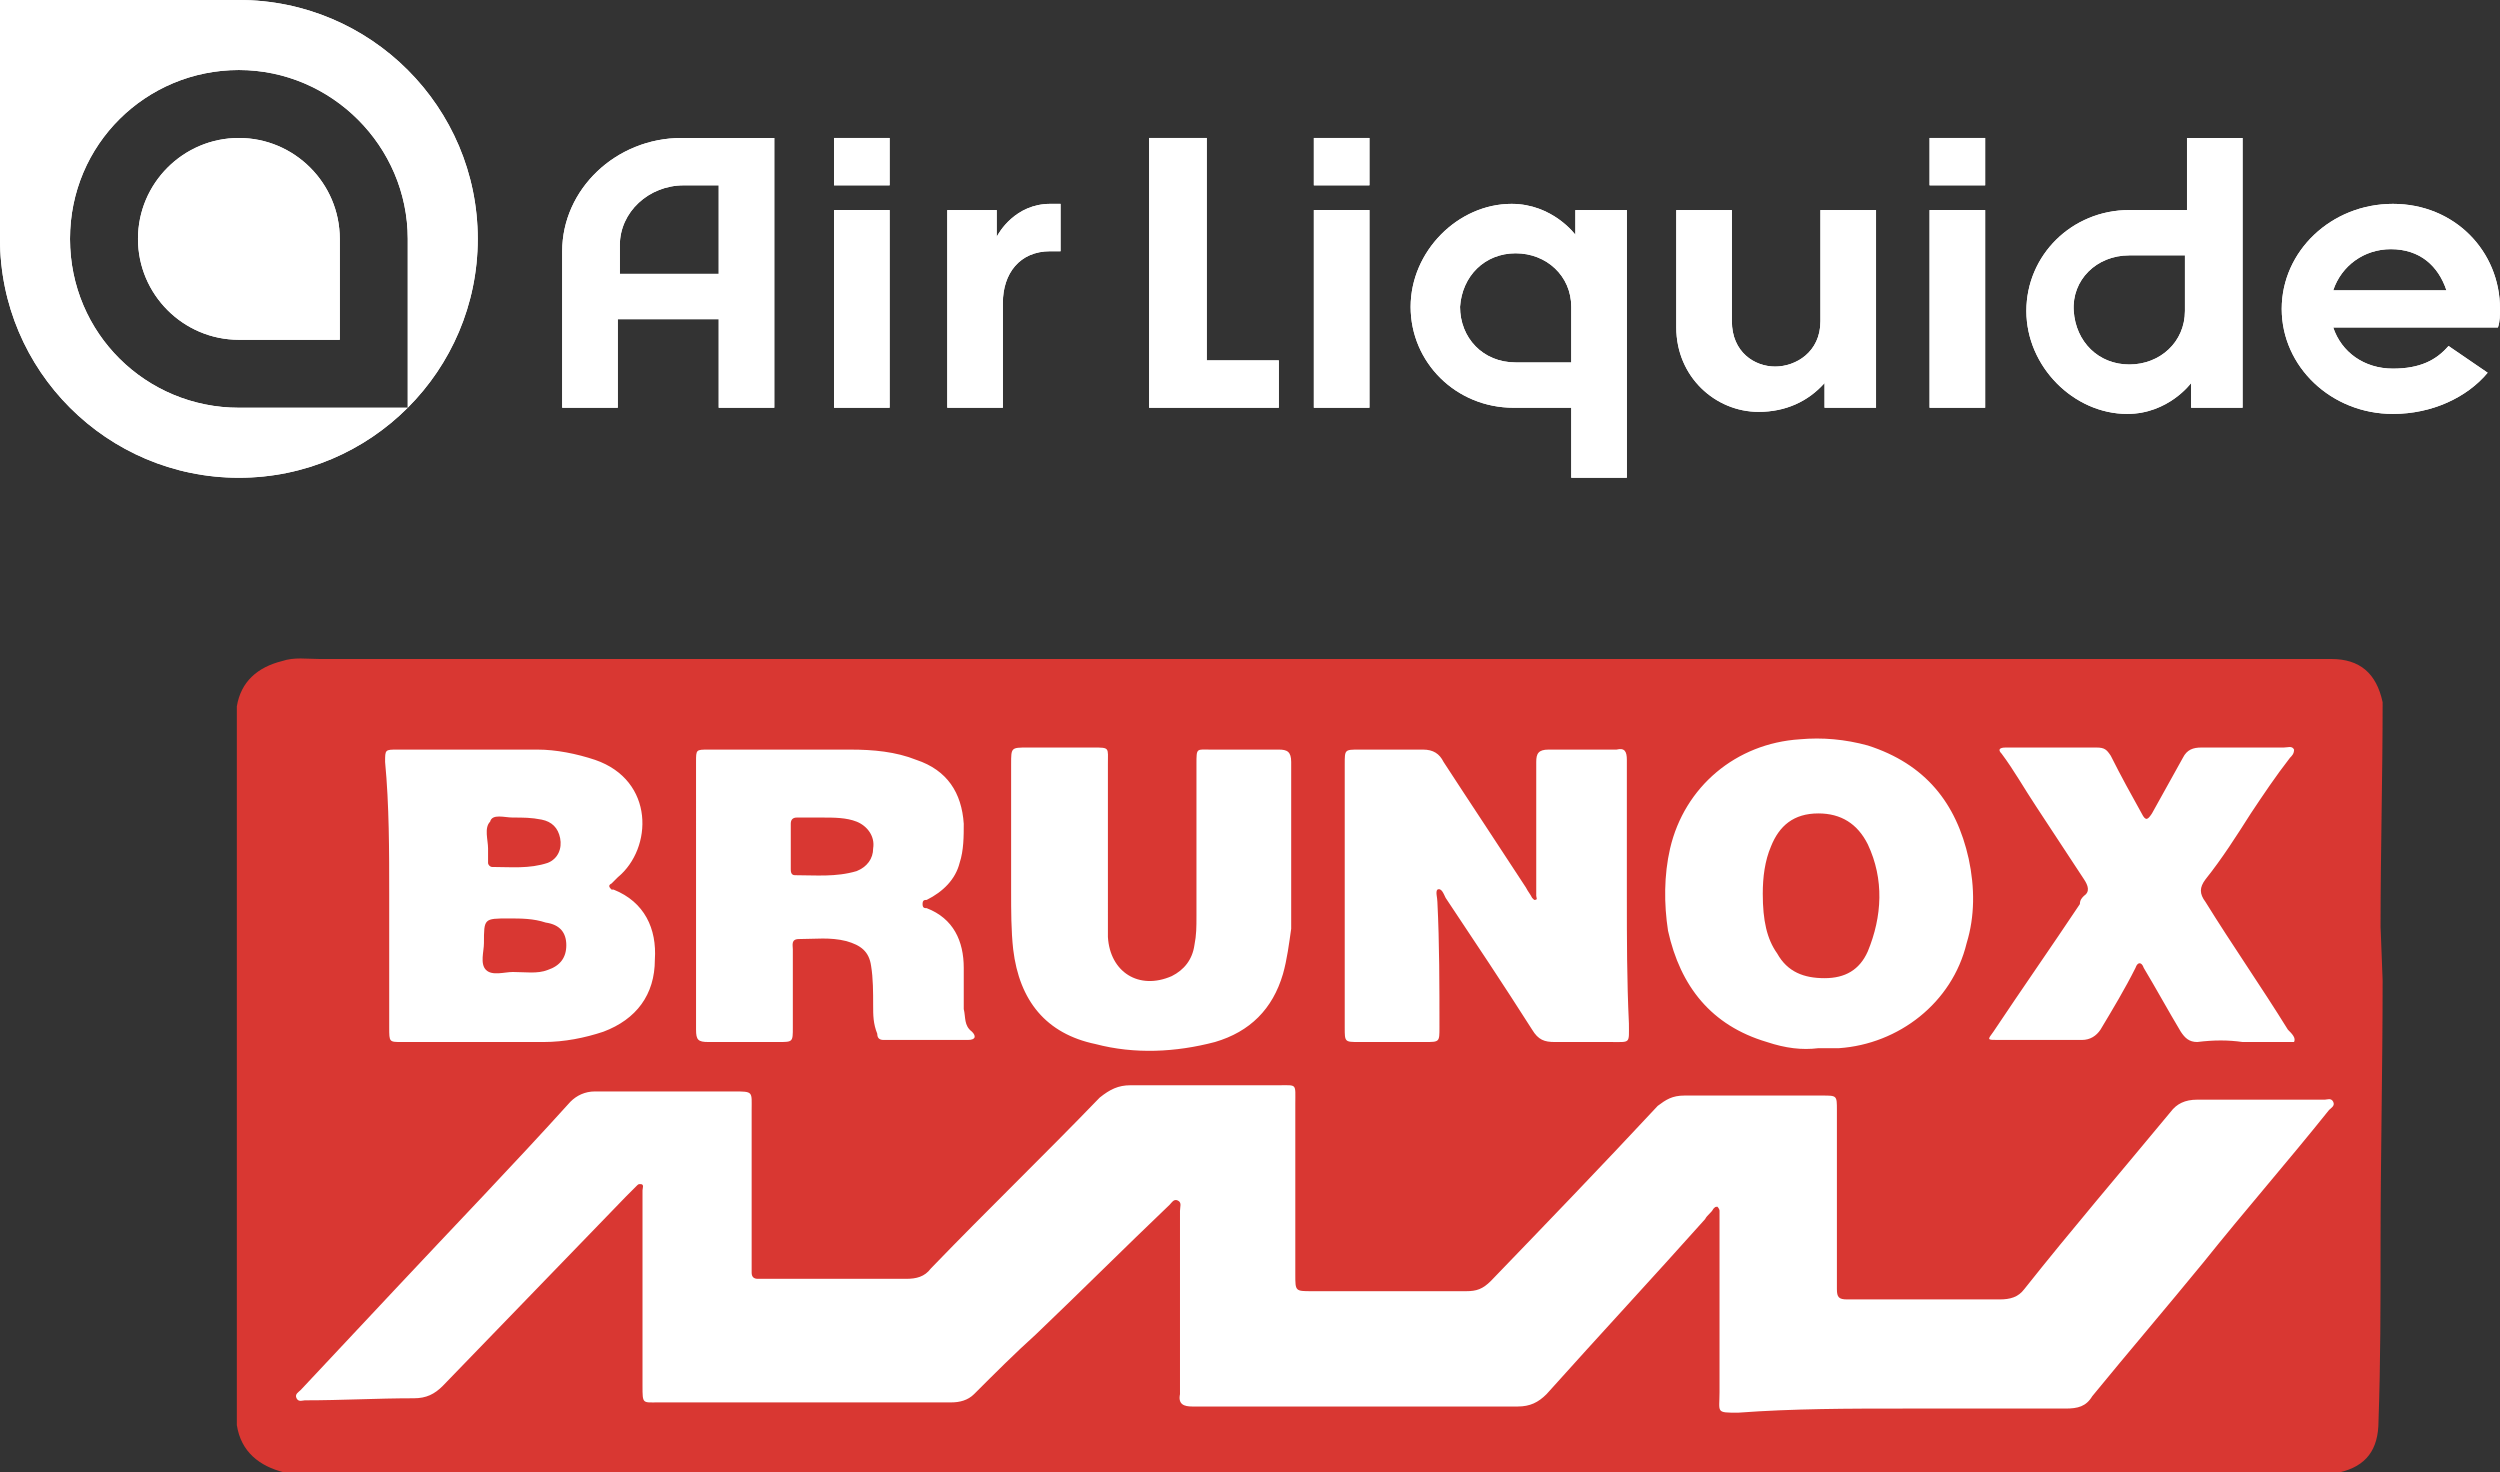 <?xml version="1.0" encoding="utf-8"?>
<svg xmlns="http://www.w3.org/2000/svg" xmlns:xlink="http://www.w3.org/1999/xlink" version="1.1" id="Layer_2_00000085969387469068568810000011504474625282269852_" x="0px" y="0px" viewBox="0 0 121.4 71.5" style="enable-background:new 0 0 121.4 71.5;">
<rect x="0" y="0" width="121.4" height="71.5" fill="#333333" stroke="none"/>
<style type="text/css">
	.st0{fill:#FFFFFF;}
	.st1{fill:#D93732;}
</style>
<g id="Layer_2-2">
	<rect x="13.3" y="33.3" class="st0" width="100.8" height="36"/>
	<g id="Layer_1-2">
		<path class="st0" d="M48.4,10.2v1.3c0.1-0.2,0.9-1.6,2.6-1.6h0.5v2.3H51c-1.5,0-2.3,1.1-2.3,2.5v5.1h-2.7v-9.6L48.4,10.2&#xA;			C48.4,10.2,48.4,10.2,48.4,10.2z"/>
		<path class="st0" d="M76.5,11.4v-1.2H79v13h-2.7v-3.4h-2.8c-2.8,0-5-2.2-5-4.9s2.3-5,4.9-5C75.4,9.9,76.5,11.4,76.5,11.4&#xA;			 M76.3,14.9c0-1.5-1.2-2.6-2.7-2.6s-2.6,1.1-2.7,2.6c0,1.5,1.1,2.7,2.7,2.7h2.7V14.9z"/>
		<path class="st0" d="M43.2,9h-2.7V6.7h2.7V9z M43.2,19.8h-2.7v-9.6h2.7V19.8z"/>
		<path class="st0" d="M34.9,19.8v-4.3H30v4.3h-2.7v-7.6c0-3,2.6-5.5,5.8-5.5h4.5v13.1L34.9,19.8L34.9,19.8z M33.2,9&#xA;			c-1.7,0-3.1,1.3-3.1,2.9v1.4h4.8V9H33.2z"/>
		<path class="st0" d="M66.5,19.8h-2.7v-9.6h2.7V19.8z M66.5,9h-2.7V6.7h2.7V9z"/>
		<path class="st0" d="M96.4,19.8h-2.7v-9.6h2.7V19.8z M96.4,9h-2.7V6.7h2.7V9z"/>
		<path class="st0" d="M81.4,10.2h2.7v5.4c0,1.5,1.1,2.2,2.1,2.2s2.2-0.7,2.2-2.2v-5.4h2.7v9.6h-2.5v-1.2l0,0&#xA;			c-0.8,0.9-1.9,1.4-3.2,1.4c-2.1,0-4-1.7-4-4.1L81.4,10.2L81.4,10.2L81.4,10.2z"/>
		<polygon class="st0" points="58.6,6.7 58.6,17.5 62.1,17.5 62.1,19.8 55.8,19.8 55.8,6.7"/>
		<path class="st0" d="M106.4,18.6v1.2h2.5V6.7h-2.7v3.5h-2.8c-2.8,0-5,2.2-5,4.9s2.3,5,4.9,5C105.3,20.1,106.4,18.6,106.4,18.6&#xA;			 M106.1,15.1c0,1.5-1.2,2.6-2.7,2.6s-2.6-1.1-2.7-2.6c-0.1-1.5,1.1-2.7,2.7-2.7h2.7V15.1L106.1,15.1L106.1,15.1z"/>
		<path class="st0" d="M116.2,20.1c-3,0-5.4-2.3-5.4-5.1s2.4-5.1,5.4-5.1s5.2,2.3,5.2,5.1c0,0.3,0,0.6-0.1,0.9h-8&#xA;			c0.4,1.2,1.5,2,2.9,2c1.3,0,2.1-0.4,2.7-1.1l1.9,1.3C119.8,19.3,118.1,20.1,116.2,20.1 M113.3,14.1h5.5c-0.4-1.2-1.3-2-2.7-2&#xA;			C114.8,12.1,113.7,12.9,113.3,14.1"/>
		<path class="st0" d="M11.6,19.8h8.2v-8.2c0-4.5-3.7-8.2-8.2-8.2S3.4,7,3.4,11.6S7.1,19.8,11.6,19.8 M11.6,6.7&#xA;			c2.7,0,4.9,2.2,4.9,4.9v4.9h-4.9c-2.7,0-4.9-2.2-4.9-4.9S8.9,6.7,11.6,6.7 M11.6,0C18,0,23.2,5.2,23.2,11.6S18,23.2,11.6,23.2&#xA;			S0,18,0,11.6V0H11.6L11.6,0L11.6,0z"/>
		<path class="st0" d="M48.4,10.2v1.3c0.1-0.2,0.9-1.6,2.6-1.6h0.5v2.3H51c-1.5,0-2.3,1.1-2.3,2.5v5.1h-2.7v-9.6L48.4,10.2&#xA;			C48.4,10.2,48.4,10.2,48.4,10.2z"/>
		<path class="st0" d="M76.5,11.4v-1.2H79v13h-2.7v-3.4h-2.8c-2.8,0-5-2.2-5-4.9s2.3-5,4.9-5C75.4,9.9,76.5,11.4,76.5,11.4&#xA;			 M76.3,14.9c0-1.5-1.2-2.6-2.7-2.6s-2.6,1.1-2.7,2.6c0,1.5,1.1,2.7,2.7,2.7h2.7V14.9z"/>
		<path class="st0" d="M43.2,9h-2.7V6.7h2.7V9z M43.2,19.8h-2.7v-9.6h2.7V19.8z"/>
		<path class="st0" d="M34.9,19.8v-4.3H30v4.3h-2.7v-7.6c0-3,2.6-5.5,5.8-5.5h4.5v13.1L34.9,19.8L34.9,19.8z M33.2,9&#xA;			c-1.7,0-3.1,1.3-3.1,2.9v1.4h4.8V9H33.2z"/>
		<path class="st0" d="M66.5,19.8h-2.7v-9.6h2.7V19.8z M66.5,9h-2.7V6.7h2.7V9z"/>
		<path class="st0" d="M96.4,19.8h-2.7v-9.6h2.7V19.8z M96.4,9h-2.7V6.7h2.7V9z"/>
		<path class="st0" d="M81.4,10.2h2.7v5.4c0,1.5,1.1,2.2,2.1,2.2s2.2-0.7,2.2-2.2v-5.4h2.7v9.6h-2.5v-1.2l0,0&#xA;			c-0.8,0.9-1.9,1.4-3.2,1.4c-2.1,0-4-1.7-4-4.1L81.4,10.2L81.4,10.2L81.4,10.2z"/>
		<polygon class="st0" points="58.6,6.7 58.6,17.5 62.1,17.5 62.1,19.8 55.8,19.8 55.8,6.7"/>
		<path class="st0" d="M106.4,18.6v1.2h2.5V6.7h-2.7v3.5h-2.8c-2.8,0-5,2.2-5,4.9s2.3,5,4.9,5C105.3,20.1,106.4,18.6,106.4,18.6&#xA;			 M106.1,15.1c0,1.5-1.2,2.6-2.7,2.6s-2.6-1.1-2.7-2.6c-0.1-1.5,1.1-2.7,2.7-2.7h2.7V15.1L106.1,15.1L106.1,15.1z"/>
		<path class="st0" d="M116.2,20.1c-3,0-5.4-2.3-5.4-5.1s2.4-5.1,5.4-5.1s5.2,2.3,5.2,5.1c0,0.3,0,0.6-0.1,0.9h-8&#xA;			c0.4,1.2,1.5,2,2.9,2c1.3,0,2.1-0.4,2.7-1.1l1.9,1.3C119.8,19.3,118.1,20.1,116.2,20.1 M113.3,14.1h5.5c-0.4-1.2-1.3-2-2.7-2&#xA;			C114.8,12.1,113.7,12.9,113.3,14.1"/>
		<path class="st0" d="M11.6,19.8h8.2v-8.2c0-4.5-3.7-8.2-8.2-8.2S3.4,7,3.4,11.6S7.1,19.8,11.6,19.8 M11.6,6.7&#xA;			c2.7,0,4.9,2.2,4.9,4.9v4.9h-4.9c-2.7,0-4.9-2.2-4.9-4.9S8.9,6.7,11.6,6.7 M11.6,0C18,0,23.2,5.2,23.2,11.6S18,23.2,11.6,23.2&#xA;			S0,18,0,11.6V0H11.6L11.6,0L11.6,0z"/>
	</g>
	<g>
		<path class="st1" d="M115.7,47.6c0,4.3-0.1,8.6-0.1,12.9c0,2.8,0,5.7-0.1,8.5c0,1.4-0.6,2.2-1.9,2.5c-0.3,0-0.5,0-0.8,0&#xA;			c-32.7,0-65.3,0-98,0c-0.3,0-0.6,0-1,0c-1.2-0.3-2.1-1-2.3-2.3c0-0.3,0-0.5,0-0.8c0-11.1,0-22.2,0-33.3c0-0.3,0-0.5,0-0.8&#xA;			c0.2-1.2,1-1.9,2.2-2.2c0.6-0.2,1.2-0.1,1.8-0.1c32.4,0,64.7,0,97.1,0c0.2,0,0.4,0,0.6,0c1.4,0,2.2,0.7,2.5,2.1&#xA;			c0,3.6-0.1,7.2-0.1,10.9L115.7,47.6L115.7,47.6z M92.4,68.4c2.6,0,5.3,0,7.9,0c0.6,0,1-0.1,1.3-0.6c1.8-2.2,3.6-4.3,5.4-6.5&#xA;			c2-2.5,4.1-4.9,6.1-7.4c0.1-0.1,0.3-0.2,0.2-0.4c-0.1-0.2-0.3-0.1-0.4-0.1c-2.1,0-4.1,0-6.2,0c-0.6,0-1,0.2-1.3,0.6&#xA;			c-2.4,2.9-4.8,5.7-7.1,8.6c-0.3,0.4-0.7,0.5-1.2,0.5c-1.6,0-3.2,0-4.8,0c-0.9,0-1.7,0-2.6,0c-0.4,0-0.5-0.1-0.5-0.5&#xA;			c0-0.2,0-0.4,0-0.6c0-2.7,0-5.4,0-8.1c0-0.7,0-0.7-0.7-0.7c-2.2,0-4.5,0-6.7,0c-0.6,0-0.9,0.2-1.3,0.5c-2.7,2.9-5.4,5.7-8.1,8.5&#xA;			c-0.4,0.4-0.7,0.5-1.2,0.5c-2.5,0-5,0-7.5,0c-0.8,0-0.8,0-0.8-0.8c0-2.8,0-5.6,0-8.3c0-1,0.1-0.9-0.8-0.9c-2.4,0-4.8,0-7.2,0&#xA;			c-0.6,0-1,0.2-1.5,0.6c-2.7,2.8-5.5,5.5-8.2,8.3c-0.3,0.4-0.7,0.5-1.2,0.5c-2.3,0-4.5,0-6.8,0c-0.2,0-0.3,0-0.4,0&#xA;			c-0.2,0-0.3-0.1-0.3-0.3c0-0.2,0-0.4,0-0.6c0-2.4,0-4.9,0-7.3c0-0.9,0.1-0.9-0.9-0.9c-2.2,0-4.5,0-6.7,0c-0.5,0-0.9,0.2-1.2,0.5&#xA;			c-2.8,3.1-5.7,6.1-8.6,9.2c-1.5,1.6-3,3.2-4.5,4.8c-0.1,0.1-0.3,0.2-0.2,0.4c0.1,0.2,0.3,0.1,0.4,0.1c1.8,0,3.5-0.1,5.3-0.1&#xA;			c0.6,0,1-0.2,1.4-0.6c3-3.1,6-6.2,8.9-9.2c0.2-0.2,0.3-0.3,0.5-0.5c0.1-0.1,0.1-0.1,0.2-0.1c0.2,0,0.1,0.2,0.1,0.3&#xA;			c0,0.2,0,0.3,0,0.5c0,3,0,6,0,9c0,0.9,0,0.8,0.8,0.8c4.7,0,9.4,0,14.2,0c0.4,0,0.8-0.1,1.1-0.4c1-1,2-2,3-2.9&#xA;			c2.2-2.1,4.3-4.2,6.5-6.3c0.1-0.1,0.2-0.3,0.4-0.2c0.2,0.1,0.1,0.3,0.1,0.5c0,2.8,0,5.5,0,8.3c0,0.2,0,0.4,0,0.6&#xA;			c-0.1,0.5,0.2,0.6,0.6,0.6c0.1,0,0.2,0,0.3,0c5.2,0,10.3,0,15.5,0c0.6,0,1-0.2,1.4-0.6c2.6-2.9,5.2-5.7,7.7-8.5&#xA;			c0.1-0.2,0.3-0.3,0.4-0.5c0.1-0.1,0.1-0.1,0.2-0.1c0,0,0.1,0.1,0.1,0.2c0,0.2,0,0.3,0,0.5c0,2.8,0,5.5,0,8.3c0,1-0.2,1,0.9,1&#xA;			C87.1,68.4,89.8,68.4,92.4,68.4L92.4,68.4z M79,43.5c0-2.2,0-4.4,0-6.6c0-0.4-0.1-0.6-0.5-0.5c-1.1,0-2.2,0-3.3,0&#xA;			c-0.5,0-0.6,0.2-0.6,0.6c0,1.7,0,3.3,0,5c0,0.5,0,1,0,1.5c0,0.1,0.1,0.2-0.1,0.2c0,0-0.1-0.1-0.1-0.1c-0.1-0.2-0.2-0.3-0.3-0.5&#xA;			c-1.3-2-2.7-4.1-4-6.1c-0.2-0.4-0.5-0.6-1-0.6c-1,0-2.1,0-3.1,0c-0.7,0-0.7,0-0.7,0.7c0,2.2,0,4.3,0,6.5c0,2.1,0,4.2,0,6.3&#xA;			c0,0.7,0,0.7,0.7,0.7c1.1,0,2.1,0,3.2,0c0.7,0,0.7,0,0.7-0.7c0-2,0-4.1-0.1-6.1c0-0.2-0.1-0.5,0-0.6c0.2-0.1,0.3,0.2,0.4,0.4&#xA;			c1.4,2.1,2.8,4.2,4.2,6.4c0.3,0.5,0.6,0.6,1.1,0.6c0.9,0,1.8,0,2.7,0c1,0,0.9,0.1,0.9-0.9C79,47.6,79,45.6,79,43.5L79,43.5z&#xA;			 M18.9,43.5c0,2.1,0,4.3,0,6.4c0,0.7,0,0.7,0.6,0.7c2.3,0,4.6,0,6.9,0c1,0,2-0.2,2.9-0.5c1.6-0.6,2.5-1.8,2.5-3.5&#xA;			c0.1-1.5-0.5-2.8-2-3.4c0,0-0.1,0-0.1,0c-0.1-0.1-0.2-0.2,0-0.3c0.1-0.1,0.2-0.2,0.3-0.3c1.7-1.4,1.8-4.7-1.1-5.7&#xA;			c-0.9-0.3-1.9-0.5-2.8-0.5c-2.2,0-4.5,0-6.8,0c-0.6,0-0.6,0-0.6,0.6C18.9,39.1,18.9,41.3,18.9,43.5L18.9,43.5z M33.8,43.5&#xA;			c0,2.2,0,4.3,0,6.5c0,0.5,0.1,0.6,0.6,0.6c1.1,0,2.3,0,3.4,0c0.7,0,0.7,0,0.7-0.7c0-0.2,0-0.4,0-0.6c0-1,0-2.1,0-3.2&#xA;			c0-0.2-0.1-0.5,0.3-0.5c0.8,0,1.5-0.1,2.3,0.1c0.7,0.2,1.1,0.5,1.2,1.2c0.1,0.6,0.1,1.3,0.1,1.9c0,0.5,0,0.9,0.2,1.4&#xA;			c0,0.2,0.1,0.3,0.3,0.3c1.4,0,2.8,0,4.1,0c0.4,0,0.4-0.2,0.2-0.4c-0.4-0.3-0.3-0.7-0.4-1.1c0-0.7,0-1.3,0-2c0-1.3-0.5-2.4-1.8-2.9&#xA;			c-0.1,0-0.2,0-0.2-0.2c0-0.2,0.1-0.2,0.2-0.2c0.8-0.4,1.4-1,1.6-1.8c0.2-0.6,0.2-1.3,0.2-1.9c-0.1-1.5-0.8-2.6-2.3-3.1&#xA;			c-1-0.4-2.1-0.5-3.2-0.5c-2.3,0-4.6,0-6.9,0c-0.6,0-0.6,0-0.6,0.6C33.8,39.1,33.8,41.3,33.8,43.5L33.8,43.5z M88.3,50.9&#xA;			c0.3,0,0.6,0,1,0c2.9-0.2,5.5-2.2,6.2-5.1c0.4-1.3,0.4-2.7,0.1-4.1c-0.6-2.7-2.1-4.6-4.9-5.5c-1.1-0.3-2.2-0.4-3.3-0.3&#xA;			c-3.1,0.2-5.6,2.3-6.3,5.3c-0.3,1.3-0.3,2.7-0.1,4c0.6,2.7,2.1,4.6,4.8,5.4C86.7,50.9,87.5,51,88.3,50.9L88.3,50.9z M53.8,41.1&#xA;			c0-1.3,0-2.7,0-4c0-0.8,0.1-0.8-0.7-0.8c-1.1,0-2.1,0-3.2,0c-0.8,0-0.8,0-0.8,0.8c0,2,0,4.1,0,6.2c0,0.9,0,1.9,0.1,2.8&#xA;			c0.3,2.5,1.6,4.1,4,4.6c1.9,0.5,3.9,0.4,5.8-0.1c1.7-0.5,2.8-1.6,3.3-3.3c0.2-0.7,0.3-1.5,0.4-2.2c0-2.7,0-5.4,0-8.1&#xA;			c0-0.5-0.2-0.6-0.6-0.6c-1.1,0-2.2,0-3.3,0c-0.7,0-0.7-0.1-0.7,0.7c0,2.5,0,4.9,0,7.4c0,0.5,0,0.9-0.1,1.4&#xA;			c-0.1,0.7-0.5,1.2-1.1,1.5c-1.6,0.7-3-0.2-3.1-1.9c0-0.3,0-0.7,0-1C53.8,43.3,53.8,42.2,53.8,41.1L53.8,41.1z M108.9,50.6&#xA;			c0.6,0,1.3,0,1.9,0c0.2,0,0.5,0,0.6,0c0.1-0.2-0.1-0.4-0.3-0.6c-1.3-2.1-2.7-4.1-4-6.2c-0.3-0.4-0.3-0.7,0-1.1&#xA;			c0.8-1,1.5-2.1,2.2-3.2c0.6-0.9,1.2-1.8,1.9-2.7c0.1-0.1,0.2-0.2,0.2-0.4c-0.1-0.2-0.3-0.1-0.5-0.1c-1.3,0-2.7,0-4,0&#xA;			c-0.4,0-0.7,0.1-0.9,0.5c-0.5,0.9-1,1.8-1.5,2.7c-0.2,0.3-0.3,0.4-0.5,0c-0.5-0.9-1-1.8-1.5-2.8c-0.2-0.3-0.3-0.4-0.7-0.4&#xA;			c-1.5,0-2.9,0-4.4,0c-0.3,0-0.4,0.1-0.2,0.3c0.6,0.8,1.1,1.7,1.7,2.6c0.8,1.2,1.5,2.3,2.3,3.5c0.2,0.3,0.3,0.6,0,0.8&#xA;			c-0.1,0.1-0.2,0.2-0.2,0.4c-1.4,2.1-2.8,4.1-4.2,6.2c-0.3,0.4-0.3,0.4,0.2,0.4c1.4,0,2.8,0,4.1,0c0.4,0,0.7-0.2,0.9-0.5&#xA;			c0.6-1,1.2-2,1.7-3c0.1-0.3,0.3-0.3,0.4,0c0.6,1,1.2,2.1,1.8,3.1c0.2,0.3,0.4,0.5,0.8,0.5C107.5,50.5,108.2,50.5,108.9,50.6&#xA;			L108.9,50.6z"/>
		<path class="st1" d="M24.9,47.2c-0.4,0-1,0.2-1.3-0.1c-0.3-0.3-0.1-0.9-0.1-1.3c0-1.2,0-1.2,1.2-1.2c0.6,0,1.2,0,1.8,0.2&#xA;			c0.7,0.1,1,0.5,1,1.1c0,0.6-0.3,1-0.9,1.2C26.1,47.3,25.5,47.2,24.9,47.2L24.9,47.2z"/>
		<path class="st1" d="M24.9,39.7c0.5,0,0.9,0,1.4,0.1c0.5,0.1,0.8,0.4,0.9,0.9c0.1,0.5-0.1,1-0.6,1.2c-0.9,0.3-1.8,0.2-2.7,0.2&#xA;			c-0.1,0-0.2-0.1-0.2-0.2c0-0.2,0-0.5,0-0.7c0-0.4-0.2-1,0.1-1.3C23.9,39.5,24.5,39.7,24.9,39.7L24.9,39.7z"/>
		<path class="st1" d="M39.9,39.7c0.6,0,1.2,0,1.7,0.2c0.5,0.2,0.9,0.7,0.8,1.3c0,0.5-0.3,0.9-0.8,1.1c-1,0.3-2,0.2-3,0.2&#xA;			c-0.2,0-0.2-0.2-0.2-0.3c0-0.7,0-1.5,0-2.2c0-0.2,0.1-0.3,0.3-0.3C39.2,39.7,39.6,39.7,39.9,39.7L39.9,39.7z"/>
		<path class="st1" d="M85.6,43.4c0-0.8,0.1-1.6,0.4-2.3c0.4-1,1.1-1.6,2.3-1.6c1.1,0,1.9,0.5,2.4,1.5c0.8,1.7,0.7,3.5,0,5.2&#xA;			c-0.4,0.9-1.1,1.3-2.1,1.3c-1,0-1.8-0.3-2.3-1.2C85.8,45.6,85.6,44.7,85.6,43.4L85.6,43.4z"/>
	</g>
</g>
</svg>